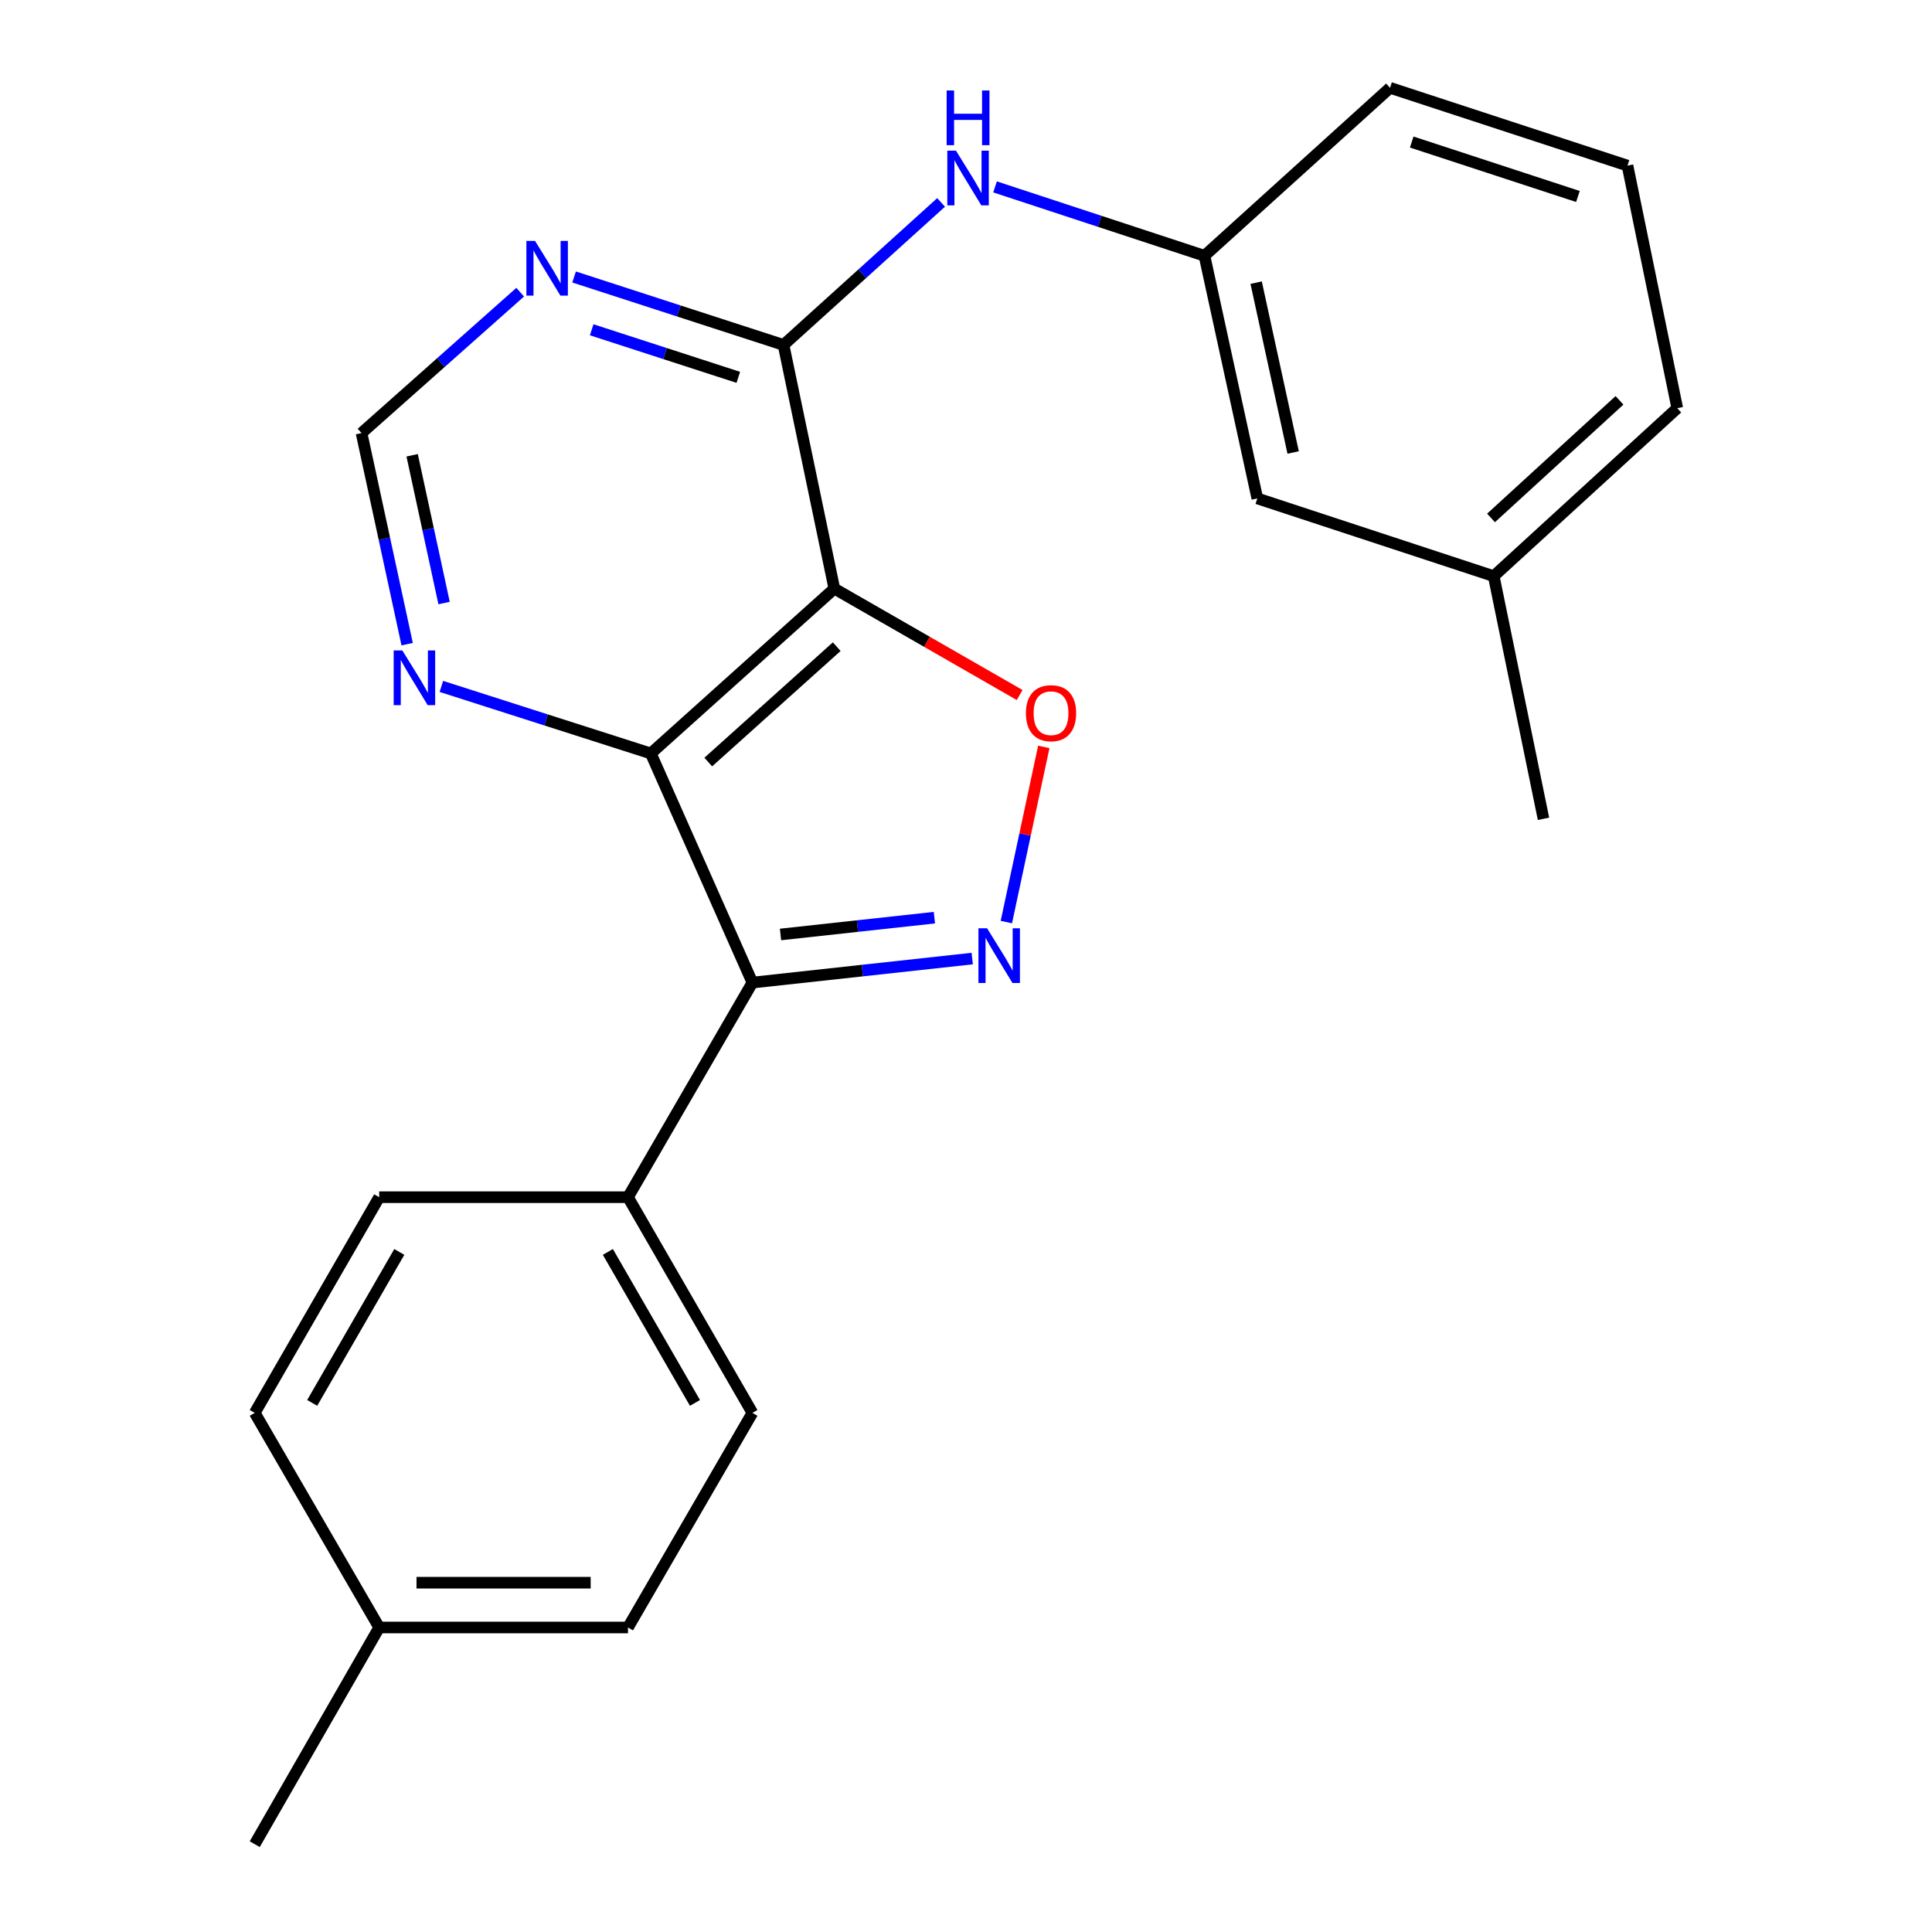 <?xml version='1.0' encoding='iso-8859-1'?>
<svg version='1.1' baseProfile='full'
              xmlns='http://www.w3.org/2000/svg'
                      xmlns:rdkit='http://www.rdkit.org/xml'
                      xmlns:xlink='http://www.w3.org/1999/xlink'
                  xml:space='preserve'
width='1000px' height='1000px' viewBox='0 0 1000 1000'>
<!-- END OF HEADER -->
<rect style='opacity:1.0;fill:#FFFFFF;stroke:none' width='1000' height='1000' x='0' y='0'> </rect>
<path class='bond-1' d='M 431.848,304.672 L 336.862,389.988' style='fill:none;fill-rule:evenodd;stroke:#000000;stroke-width:6px;stroke-linecap:butt;stroke-linejoin:miter;stroke-opacity:1' />
<path class='bond-1' d='M 433.087,334.712 L 366.597,394.433' style='fill:none;fill-rule:evenodd;stroke:#000000;stroke-width:6px;stroke-linecap:butt;stroke-linejoin:miter;stroke-opacity:1' />
<path class='bond-3' d='M 431.848,304.672 L 479.812,332.209' style='fill:none;fill-rule:evenodd;stroke:#000000;stroke-width:6px;stroke-linecap:butt;stroke-linejoin:miter;stroke-opacity:1' />
<path class='bond-3' d='M 479.812,332.209 L 527.777,359.745' style='fill:none;fill-rule:evenodd;stroke:#FF0000;stroke-width:6px;stroke-linecap:butt;stroke-linejoin:miter;stroke-opacity:1' />
<path class='bond-4' d='M 431.848,304.672 L 405.555,178.54' style='fill:none;fill-rule:evenodd;stroke:#000000;stroke-width:6px;stroke-linecap:butt;stroke-linejoin:miter;stroke-opacity:1' />
<path class='bond-0' d='M 520.888,477.261 L 530.577,431.926' style='fill:none;fill-rule:evenodd;stroke:#0000FF;stroke-width:6px;stroke-linecap:butt;stroke-linejoin:miter;stroke-opacity:1' />
<path class='bond-0' d='M 530.577,431.926 L 540.265,386.591' style='fill:none;fill-rule:evenodd;stroke:#FF0000;stroke-width:6px;stroke-linecap:butt;stroke-linejoin:miter;stroke-opacity:1' />
<path class='bond-23' d='M 503.224,496.155 L 446.336,502.372' style='fill:none;fill-rule:evenodd;stroke:#0000FF;stroke-width:6px;stroke-linecap:butt;stroke-linejoin:miter;stroke-opacity:1' />
<path class='bond-23' d='M 446.336,502.372 L 389.447,508.588' style='fill:none;fill-rule:evenodd;stroke:#000000;stroke-width:6px;stroke-linecap:butt;stroke-linejoin:miter;stroke-opacity:1' />
<path class='bond-23' d='M 483.64,474.981 L 443.818,479.332' style='fill:none;fill-rule:evenodd;stroke:#0000FF;stroke-width:6px;stroke-linecap:butt;stroke-linejoin:miter;stroke-opacity:1' />
<path class='bond-23' d='M 443.818,479.332 L 403.996,483.684' style='fill:none;fill-rule:evenodd;stroke:#000000;stroke-width:6px;stroke-linecap:butt;stroke-linejoin:miter;stroke-opacity:1' />
<path class='bond-2' d='M 336.862,389.988 L 389.447,508.588' style='fill:none;fill-rule:evenodd;stroke:#000000;stroke-width:6px;stroke-linecap:butt;stroke-linejoin:miter;stroke-opacity:1' />
<path class='bond-7' d='M 336.862,389.988 L 282.658,372.637' style='fill:none;fill-rule:evenodd;stroke:#000000;stroke-width:6px;stroke-linecap:butt;stroke-linejoin:miter;stroke-opacity:1' />
<path class='bond-7' d='M 282.658,372.637 L 228.454,355.286' style='fill:none;fill-rule:evenodd;stroke:#0000FF;stroke-width:6px;stroke-linecap:butt;stroke-linejoin:miter;stroke-opacity:1' />
<path class='bond-8' d='M 389.447,508.588 L 325.042,619.669' style='fill:none;fill-rule:evenodd;stroke:#000000;stroke-width:6px;stroke-linecap:butt;stroke-linejoin:miter;stroke-opacity:1' />
<path class='bond-5' d='M 405.555,178.54 L 351.353,160.956' style='fill:none;fill-rule:evenodd;stroke:#000000;stroke-width:6px;stroke-linecap:butt;stroke-linejoin:miter;stroke-opacity:1' />
<path class='bond-5' d='M 351.353,160.956 L 297.151,143.371' style='fill:none;fill-rule:evenodd;stroke:#0000FF;stroke-width:6px;stroke-linecap:butt;stroke-linejoin:miter;stroke-opacity:1' />
<path class='bond-5' d='M 382.143,195.31 L 344.201,183.001' style='fill:none;fill-rule:evenodd;stroke:#000000;stroke-width:6px;stroke-linecap:butt;stroke-linejoin:miter;stroke-opacity:1' />
<path class='bond-5' d='M 344.201,183.001 L 306.26,170.692' style='fill:none;fill-rule:evenodd;stroke:#0000FF;stroke-width:6px;stroke-linecap:butt;stroke-linejoin:miter;stroke-opacity:1' />
<path class='bond-6' d='M 405.555,178.54 L 446.332,141.655' style='fill:none;fill-rule:evenodd;stroke:#000000;stroke-width:6px;stroke-linecap:butt;stroke-linejoin:miter;stroke-opacity:1' />
<path class='bond-6' d='M 446.332,141.655 L 487.109,104.77' style='fill:none;fill-rule:evenodd;stroke:#0000FF;stroke-width:6px;stroke-linecap:butt;stroke-linejoin:miter;stroke-opacity:1' />
<path class='bond-9' d='M 269.243,151.234 L 228.186,187.697' style='fill:none;fill-rule:evenodd;stroke:#0000FF;stroke-width:6px;stroke-linecap:butt;stroke-linejoin:miter;stroke-opacity:1' />
<path class='bond-9' d='M 228.186,187.697 L 187.128,224.159' style='fill:none;fill-rule:evenodd;stroke:#000000;stroke-width:6px;stroke-linecap:butt;stroke-linejoin:miter;stroke-opacity:1' />
<path class='bond-10' d='M 515.029,96.735 L 569.229,114.564' style='fill:none;fill-rule:evenodd;stroke:#0000FF;stroke-width:6px;stroke-linecap:butt;stroke-linejoin:miter;stroke-opacity:1' />
<path class='bond-10' d='M 569.229,114.564 L 623.428,132.393' style='fill:none;fill-rule:evenodd;stroke:#000000;stroke-width:6px;stroke-linecap:butt;stroke-linejoin:miter;stroke-opacity:1' />
<path class='bond-24' d='M 210.742,333.42 L 198.935,278.79' style='fill:none;fill-rule:evenodd;stroke:#0000FF;stroke-width:6px;stroke-linecap:butt;stroke-linejoin:miter;stroke-opacity:1' />
<path class='bond-24' d='M 198.935,278.79 L 187.128,224.159' style='fill:none;fill-rule:evenodd;stroke:#000000;stroke-width:6px;stroke-linecap:butt;stroke-linejoin:miter;stroke-opacity:1' />
<path class='bond-24' d='M 229.853,312.135 L 221.589,273.894' style='fill:none;fill-rule:evenodd;stroke:#0000FF;stroke-width:6px;stroke-linecap:butt;stroke-linejoin:miter;stroke-opacity:1' />
<path class='bond-24' d='M 221.589,273.894 L 213.324,235.652' style='fill:none;fill-rule:evenodd;stroke:#000000;stroke-width:6px;stroke-linecap:butt;stroke-linejoin:miter;stroke-opacity:1' />
<path class='bond-11' d='M 325.042,619.669 L 389.447,731.303' style='fill:none;fill-rule:evenodd;stroke:#000000;stroke-width:6px;stroke-linecap:butt;stroke-linejoin:miter;stroke-opacity:1' />
<path class='bond-11' d='M 314.628,647.996 L 359.711,726.14' style='fill:none;fill-rule:evenodd;stroke:#000000;stroke-width:6px;stroke-linecap:butt;stroke-linejoin:miter;stroke-opacity:1' />
<path class='bond-12' d='M 325.042,619.669 L 196.27,619.669' style='fill:none;fill-rule:evenodd;stroke:#000000;stroke-width:6px;stroke-linecap:butt;stroke-linejoin:miter;stroke-opacity:1' />
<path class='bond-13' d='M 623.428,132.393 L 650.79,257.984' style='fill:none;fill-rule:evenodd;stroke:#000000;stroke-width:6px;stroke-linecap:butt;stroke-linejoin:miter;stroke-opacity:1' />
<path class='bond-13' d='M 650.178,146.298 L 669.331,234.212' style='fill:none;fill-rule:evenodd;stroke:#000000;stroke-width:6px;stroke-linecap:butt;stroke-linejoin:miter;stroke-opacity:1' />
<path class='bond-19' d='M 623.428,132.393 L 719.483,45.455' style='fill:none;fill-rule:evenodd;stroke:#000000;stroke-width:6px;stroke-linecap:butt;stroke-linejoin:miter;stroke-opacity:1' />
<path class='bond-15' d='M 389.447,731.303 L 325.042,842.383' style='fill:none;fill-rule:evenodd;stroke:#000000;stroke-width:6px;stroke-linecap:butt;stroke-linejoin:miter;stroke-opacity:1' />
<path class='bond-14' d='M 196.27,619.669 L 131.852,731.303' style='fill:none;fill-rule:evenodd;stroke:#000000;stroke-width:6px;stroke-linecap:butt;stroke-linejoin:miter;stroke-opacity:1' />
<path class='bond-14' d='M 206.682,647.998 L 161.589,726.142' style='fill:none;fill-rule:evenodd;stroke:#000000;stroke-width:6px;stroke-linecap:butt;stroke-linejoin:miter;stroke-opacity:1' />
<path class='bond-17' d='M 650.79,257.984 L 773.15,298.222' style='fill:none;fill-rule:evenodd;stroke:#000000;stroke-width:6px;stroke-linecap:butt;stroke-linejoin:miter;stroke-opacity:1' />
<path class='bond-16' d='M 131.852,731.303 L 196.27,842.383' style='fill:none;fill-rule:evenodd;stroke:#000000;stroke-width:6px;stroke-linecap:butt;stroke-linejoin:miter;stroke-opacity:1' />
<path class='bond-26' d='M 325.042,842.383 L 196.27,842.383' style='fill:none;fill-rule:evenodd;stroke:#000000;stroke-width:6px;stroke-linecap:butt;stroke-linejoin:miter;stroke-opacity:1' />
<path class='bond-26' d='M 305.726,819.207 L 215.586,819.207' style='fill:none;fill-rule:evenodd;stroke:#000000;stroke-width:6px;stroke-linecap:butt;stroke-linejoin:miter;stroke-opacity:1' />
<path class='bond-21' d='M 196.27,842.383 L 131.852,954.545' style='fill:none;fill-rule:evenodd;stroke:#000000;stroke-width:6px;stroke-linecap:butt;stroke-linejoin:miter;stroke-opacity:1' />
<path class='bond-22' d='M 773.15,298.222 L 798.914,423.813' style='fill:none;fill-rule:evenodd;stroke:#000000;stroke-width:6px;stroke-linecap:butt;stroke-linejoin:miter;stroke-opacity:1' />
<path class='bond-25' d='M 773.15,298.222 L 868.148,211.271' style='fill:none;fill-rule:evenodd;stroke:#000000;stroke-width:6px;stroke-linecap:butt;stroke-linejoin:miter;stroke-opacity:1' />
<path class='bond-25' d='M 771.751,268.082 L 838.25,207.217' style='fill:none;fill-rule:evenodd;stroke:#000000;stroke-width:6px;stroke-linecap:butt;stroke-linejoin:miter;stroke-opacity:1' />
<path class='bond-18' d='M 842.383,85.718 L 719.483,45.455' style='fill:none;fill-rule:evenodd;stroke:#000000;stroke-width:6px;stroke-linecap:butt;stroke-linejoin:miter;stroke-opacity:1' />
<path class='bond-18' d='M 816.733,101.703 L 730.702,73.519' style='fill:none;fill-rule:evenodd;stroke:#000000;stroke-width:6px;stroke-linecap:butt;stroke-linejoin:miter;stroke-opacity:1' />
<path class='bond-20' d='M 842.383,85.718 L 868.148,211.271' style='fill:none;fill-rule:evenodd;stroke:#000000;stroke-width:6px;stroke-linecap:butt;stroke-linejoin:miter;stroke-opacity:1' />
<path  class='atom-1' d='M 510.916 480.471
L 520.196 495.471
Q 521.116 496.951, 522.596 499.631
Q 524.076 502.311, 524.156 502.471
L 524.156 480.471
L 527.916 480.471
L 527.916 508.791
L 524.036 508.791
L 514.076 492.391
Q 512.916 490.471, 511.676 488.271
Q 510.476 486.071, 510.116 485.391
L 510.116 508.791
L 506.436 508.791
L 506.436 480.471
L 510.916 480.471
' fill='#0000FF'/>
<path  class='atom-4' d='M 531.01 369.145
Q 531.01 362.345, 534.37 358.545
Q 537.73 354.745, 544.01 354.745
Q 550.29 354.745, 553.65 358.545
Q 557.01 362.345, 557.01 369.145
Q 557.01 376.025, 553.61 379.945
Q 550.21 383.825, 544.01 383.825
Q 537.77 383.825, 534.37 379.945
Q 531.01 376.065, 531.01 369.145
M 544.01 380.625
Q 548.33 380.625, 550.65 377.745
Q 553.01 374.825, 553.01 369.145
Q 553.01 363.585, 550.65 360.785
Q 548.33 357.945, 544.01 357.945
Q 539.69 357.945, 537.33 360.745
Q 535.01 363.545, 535.01 369.145
Q 535.01 374.865, 537.33 377.745
Q 539.69 380.625, 544.01 380.625
' fill='#FF0000'/>
<path  class='atom-6' d='M 276.935 124.684
L 286.215 139.684
Q 287.135 141.164, 288.615 143.844
Q 290.095 146.524, 290.175 146.684
L 290.175 124.684
L 293.935 124.684
L 293.935 153.004
L 290.055 153.004
L 280.095 136.604
Q 278.935 134.684, 277.695 132.484
Q 276.495 130.284, 276.135 129.604
L 276.135 153.004
L 272.455 153.004
L 272.455 124.684
L 276.935 124.684
' fill='#0000FF'/>
<path  class='atom-7' d='M 494.809 77.983
L 504.089 92.983
Q 505.009 94.463, 506.489 97.143
Q 507.969 99.823, 508.049 99.983
L 508.049 77.983
L 511.809 77.983
L 511.809 106.303
L 507.929 106.303
L 497.969 89.903
Q 496.809 87.983, 495.569 85.783
Q 494.369 83.583, 494.009 82.903
L 494.009 106.303
L 490.329 106.303
L 490.329 77.983
L 494.809 77.983
' fill='#0000FF'/>
<path  class='atom-7' d='M 489.989 46.831
L 493.829 46.831
L 493.829 58.871
L 508.309 58.871
L 508.309 46.831
L 512.149 46.831
L 512.149 75.151
L 508.309 75.151
L 508.309 62.071
L 493.829 62.071
L 493.829 75.151
L 489.989 75.151
L 489.989 46.831
' fill='#0000FF'/>
<path  class='atom-8' d='M 208.242 336.66
L 217.522 351.66
Q 218.442 353.14, 219.922 355.82
Q 221.402 358.5, 221.482 358.66
L 221.482 336.66
L 225.242 336.66
L 225.242 364.98
L 221.362 364.98
L 211.402 348.58
Q 210.242 346.66, 209.002 344.46
Q 207.802 342.26, 207.442 341.58
L 207.442 364.98
L 203.762 364.98
L 203.762 336.66
L 208.242 336.66
' fill='#0000FF'/>
</svg>
